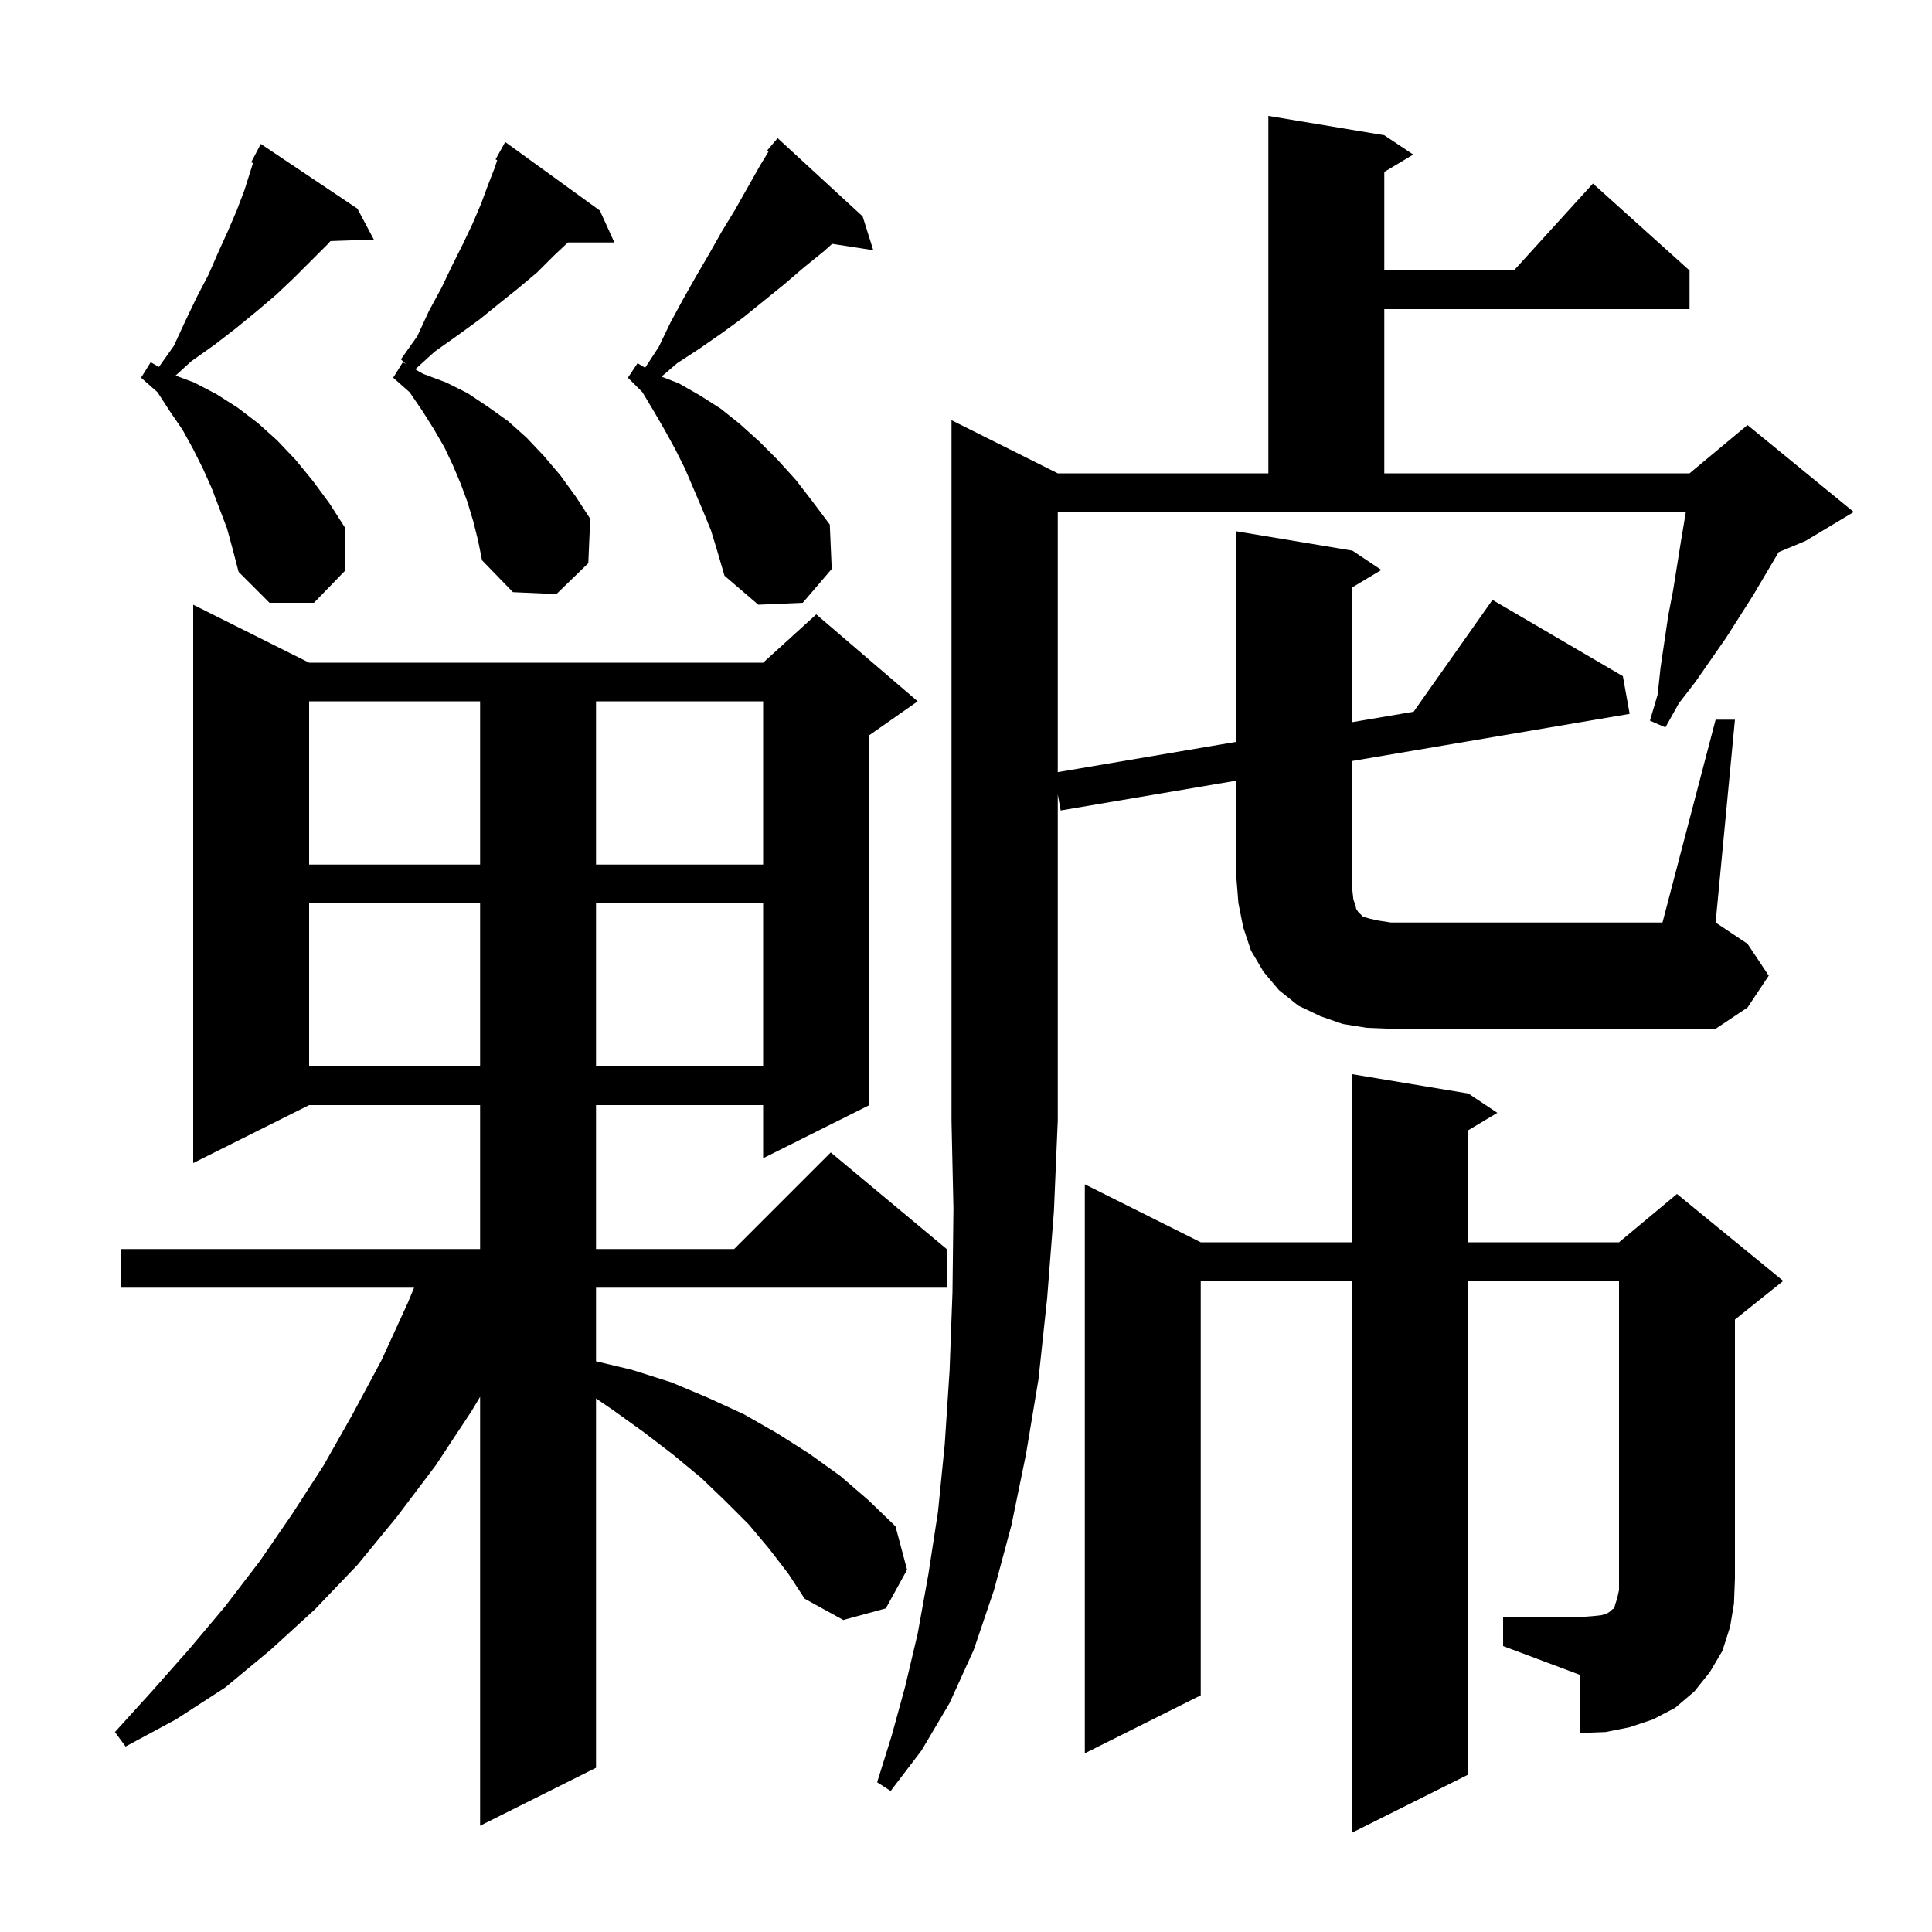 <svg xmlns="http://www.w3.org/2000/svg" xmlns:xlink="http://www.w3.org/1999/xlink" version="1.1" baseProfile="full" viewBox="0 0 200 200" width="200" height="200">
<g fill="black">
<path d="M 79.6 160.3 L 77.5 157.8 L 75.1 155.4 L 72.6 153.0 L 69.7 150.6 L 66.7 148.3 L 63.5 146.0 L 61.7 144.766 L 61.7 183.0 L 49.7 189.0 L 49.7 144.6 L 48.8 146.1 L 45.1 151.7 L 41.1 157.0 L 37.0 162.0 L 32.6 166.6 L 28.0 170.8 L 23.3 174.7 L 18.2 178.0 L 13.0 180.8 L 11.9 179.3 L 15.8 175.0 L 19.6 170.7 L 23.3 166.3 L 26.9 161.6 L 30.2 156.8 L 33.5 151.7 L 36.5 146.4 L 39.5 140.8 L 42.2 134.9 L 42.867 133.3 L 12.5 133.3 L 12.5 129.3 L 49.7 129.3 L 49.7 114.4 L 32.0 114.4 L 20.0 120.4 L 20.0 62.6 L 32.0 68.6 L 79.0 68.6 L 84.5 63.6 L 95.0 72.6 L 90.0 76.1 L 90.0 114.4 L 79.0 119.9 L 79.0 114.4 L 61.7 114.4 L 61.7 129.3 L 76.0 129.3 L 86.0 119.3 L 98.0 129.3 L 98.0 133.3 L 61.7 133.3 L 61.7 140.919 L 65.4 141.8 L 69.5 143.1 L 73.3 144.7 L 77.0 146.4 L 80.5 148.4 L 83.8 150.5 L 87.0 152.8 L 89.9 155.3 L 92.7 158.0 L 93.9 162.5 L 91.7 166.5 L 87.3 167.7 L 83.3 165.5 L 81.6 162.9 Z M 155.6 167.4 L 163.6 167.4 L 164.9 167.3 L 165.8 167.2 L 166.4 167.0 L 166.7 166.8 L 166.9 166.6 L 167.1 166.5 L 167.2 166.1 L 167.4 165.5 L 167.6 164.6 L 167.6 132.6 L 152.0 132.6 L 152.0 183.7 L 140.0 189.7 L 140.0 132.6 L 124.3 132.6 L 124.3 175.5 L 112.3 181.5 L 112.3 122.6 L 124.3 128.6 L 140.0 128.6 L 140.0 111.2 L 152.0 113.2 L 155.0 115.2 L 152.0 117.0 L 152.0 128.6 L 167.6 128.6 L 173.6 123.6 L 184.6 132.6 L 179.6 136.6 L 179.6 163.4 L 179.5 166.0 L 179.1 168.4 L 178.3 170.9 L 177.0 173.1 L 175.4 175.1 L 173.4 176.8 L 171.1 178.0 L 168.7 178.8 L 166.2 179.3 L 163.6 179.4 L 163.6 173.4 L 155.6 170.4 Z M 32.0 93.5 L 32.0 110.4 L 49.7 110.4 L 49.7 93.5 Z M 61.7 93.5 L 61.7 110.4 L 79.0 110.4 L 79.0 93.5 Z M 141.5 106.4 L 139.0 106.0 L 136.7 105.2 L 134.4 104.1 L 132.4 102.5 L 130.8 100.6 L 129.5 98.4 L 128.7 96.0 L 128.2 93.5 L 128.0 91.0 L 128.0 80.81 L 109.8 83.9 L 109.5 82.229 L 109.5 116.0 L 109.1 125.4 L 108.4 134.4 L 107.5 142.8 L 106.2 150.6 L 104.7 157.9 L 102.9 164.6 L 100.8 170.8 L 98.3 176.3 L 95.4 181.2 L 92.2 185.4 L 90.8 184.5 L 92.3 179.7 L 93.7 174.6 L 95.0 169.1 L 96.1 163.0 L 97.1 156.5 L 97.8 149.5 L 98.3 141.9 L 98.6 133.8 L 98.7 125.1 L 98.5 116.0 L 98.5 43.5 L 109.5 49.0 L 131.3 49.0 L 131.3 12.0 L 143.3 14.0 L 146.3 16.0 L 143.3 17.8 L 143.3 28.0 L 156.718 28.0 L 164.9 19.0 L 174.9 28.0 L 174.9 32.0 L 143.3 32.0 L 143.3 49.0 L 174.9 49.0 L 180.9 44.0 L 191.9 53.0 L 186.9 56.0 L 184.124 57.157 L 184.1 57.2 L 181.5 61.6 L 178.7 66.0 L 175.5 70.6 L 173.8 72.8 L 172.4 75.3 L 170.8 74.6 L 171.6 71.9 L 171.9 69.1 L 172.7 63.7 L 173.2 61.1 L 174.0 56.1 L 174.517 53.0 L 109.5 53.0 L 109.5 79.932 L 128.0 76.791 L 128.0 55.0 L 140.0 57.0 L 143.0 59.0 L 140.0 60.8 L 140.0 74.754 L 146.337 73.678 L 154.5 62.1 L 168.0 70.0 L 168.7 73.9 L 140.0 78.773 L 140.0 92.2 L 140.1 93.1 L 140.3 93.7 L 140.4 94.1 L 140.6 94.4 L 141.1 94.9 L 141.8 95.1 L 142.7 95.3 L 144.0 95.5 L 172.1 95.5 L 177.6 74.5 L 179.6 74.5 L 177.6 95.5 L 180.9 97.7 L 183.1 101.0 L 180.9 104.3 L 177.6 106.5 L 144.0 106.5 Z M 32.0 72.6 L 32.0 89.5 L 49.7 89.5 L 49.7 72.6 Z M 61.7 72.6 L 61.7 89.5 L 79.0 89.5 L 79.0 72.6 Z M 73.6 54.9 L 72.7 52.7 L 70.9 48.5 L 69.9 46.5 L 68.8 44.5 L 67.7 42.6 L 66.5 40.6 L 65.0 39.1 L 66.0 37.6 L 66.784 38.071 L 68.2 35.9 L 69.4 33.4 L 70.7 31.0 L 72.0 28.7 L 73.4 26.3 L 74.7 24.0 L 76.1 21.7 L 78.7 17.1 L 79.55 15.703 L 79.4 15.6 L 80.5 14.3 L 89.3 22.4 L 90.4 25.9 L 86.145 25.24 L 85.3 26.0 L 83.2 27.7 L 81.1 29.5 L 76.9 32.9 L 74.7 34.5 L 72.4 36.1 L 70.1 37.6 L 68.481 38.988 L 70.3 39.7 L 72.4 40.9 L 74.6 42.3 L 76.6 43.9 L 78.6 45.7 L 80.5 47.6 L 82.4 49.7 L 84.1 51.9 L 85.9 54.3 L 86.1 58.9 L 83.1 62.4 L 78.5 62.6 L 75.0 59.6 L 74.3 57.2 Z M 23.5 54.7 L 21.9 50.5 L 21.0 48.5 L 20.0 46.5 L 18.9 44.5 L 17.6 42.6 L 16.3 40.6 L 14.6 39.1 L 15.6 37.5 L 16.451 37.986 L 18.0 35.8 L 19.2 33.2 L 20.4 30.7 L 21.6 28.4 L 22.6 26.1 L 23.6 23.9 L 24.5 21.8 L 25.3 19.7 L 26.19 16.883 L 26.0 16.8 L 27.0 14.9 L 37.0 21.6 L 38.7 24.8 L 34.204 24.955 L 34.0 25.2 L 30.5 28.7 L 28.6 30.5 L 26.6 32.2 L 24.4 34.0 L 22.2 35.7 L 19.8 37.4 L 18.174 38.878 L 20.1 39.6 L 22.4 40.8 L 24.6 42.2 L 26.7 43.8 L 28.7 45.6 L 30.6 47.6 L 32.4 49.8 L 34.1 52.1 L 35.7 54.6 L 35.7 59.1 L 32.5 62.4 L 27.9 62.4 L 24.7 59.2 L 24.1 56.9 Z M 49.0 54.0 L 48.4 52.0 L 47.7 50.1 L 46.9 48.2 L 46.0 46.3 L 44.9 44.4 L 43.7 42.5 L 42.4 40.6 L 40.7 39.1 L 41.7 37.5 L 42.028 37.688 L 41.5 37.2 L 43.2 34.8 L 44.4 32.2 L 45.7 29.8 L 46.8 27.5 L 47.9 25.3 L 48.9 23.2 L 49.8 21.1 L 50.5 19.2 L 51.2 17.4 L 51.472 16.584 L 51.3 16.5 L 52.3 14.7 L 62.1 21.8 L 63.6 25.1 L 58.788 25.1 L 57.3 26.5 L 55.6 28.2 L 53.7 29.8 L 51.7 31.4 L 49.6 33.1 L 47.4 34.7 L 45.0 36.4 L 42.983 38.233 L 43.8 38.7 L 46.2 39.6 L 48.4 40.7 L 50.5 42.1 L 52.6 43.6 L 54.5 45.3 L 56.3 47.2 L 58.0 49.2 L 59.6 51.4 L 61.1 53.7 L 60.9 58.3 L 57.6 61.5 L 53.1 61.3 L 49.9 58.0 L 49.5 56.0 Z " />
</g>
</svg>
